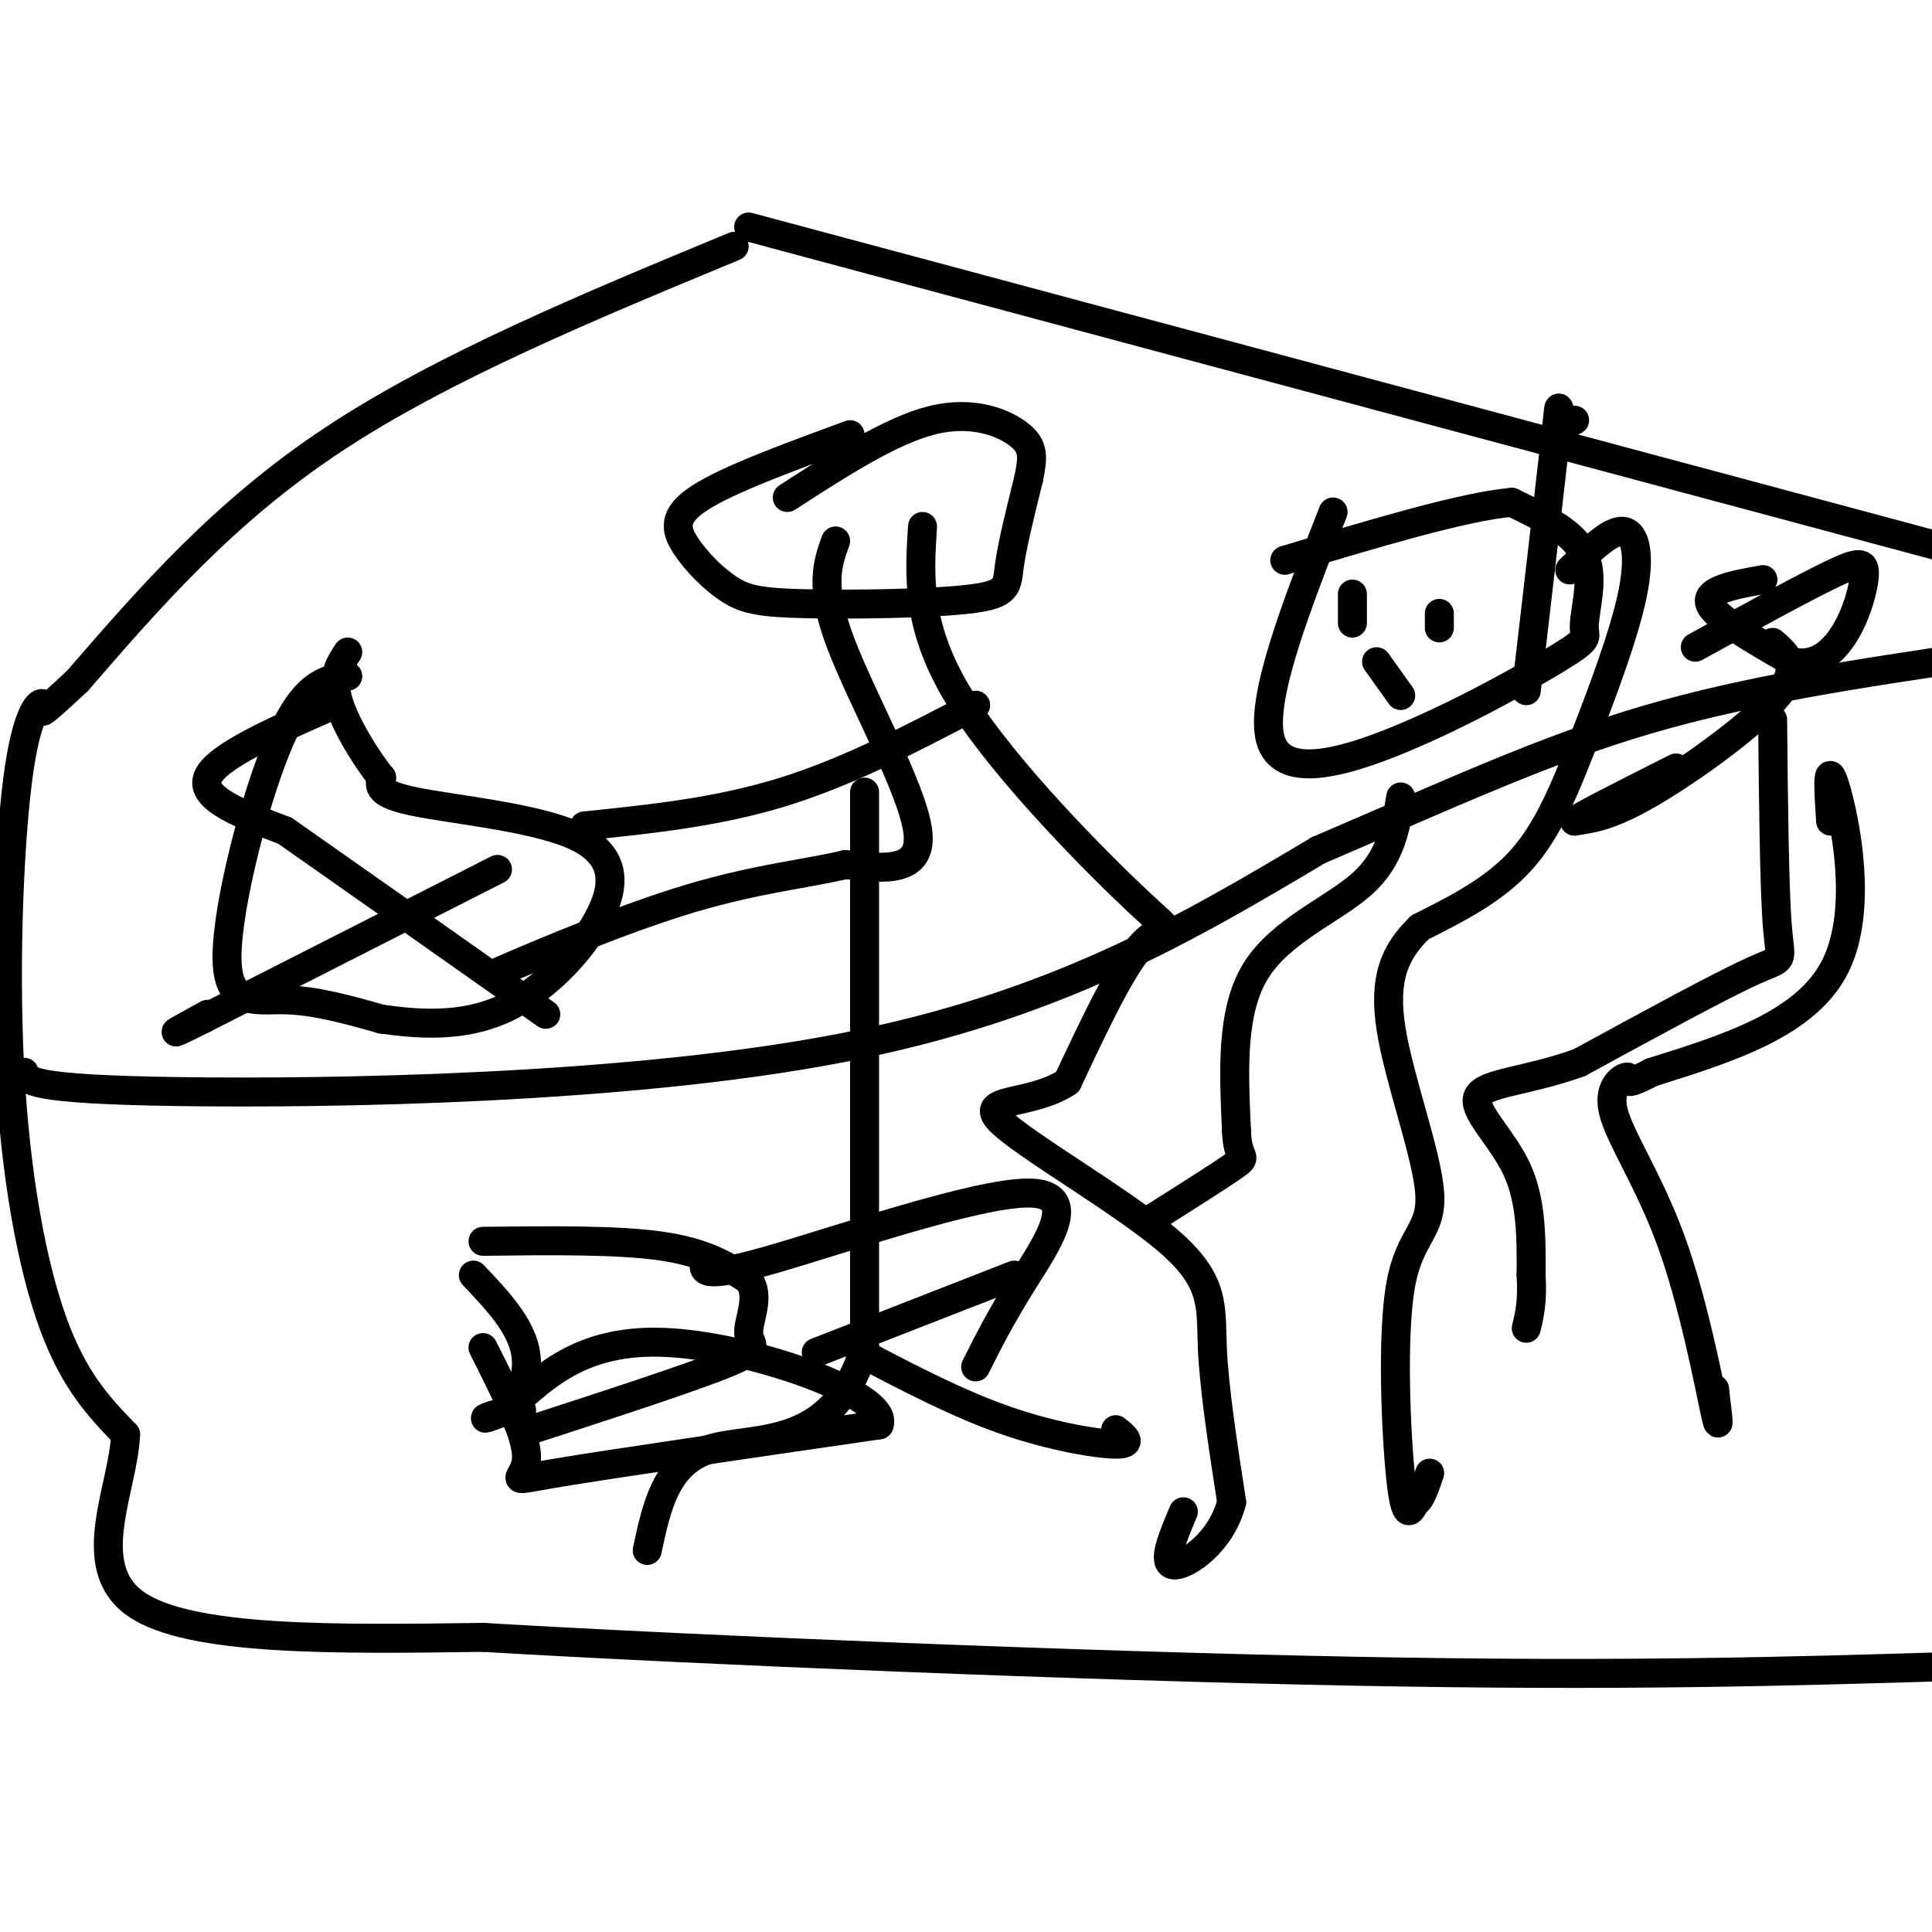 <svg viewBox='0 0 400 400' version='1.1' xmlns='http://www.w3.org/2000/svg' xmlns:xlink='http://www.w3.org/1999/xlink'><g fill='none' stroke='#000000' stroke-width='6' stroke-linecap='round' stroke-linejoin='round'><path d='M72,140c-4.435,0.649 -8.869,1.298 -14,13c-5.131,11.702 -10.958,34.458 -11,45c-0.042,10.542 5.702,8.869 12,9c6.298,0.131 13.149,2.065 20,4'/><path d='M79,211c7.597,1.068 16.588,1.739 25,-2c8.412,-3.739 16.244,-11.889 20,-19c3.756,-7.111 3.434,-13.184 -5,-17c-8.434,-3.816 -24.981,-5.376 -33,-7c-8.019,-1.624 -7.509,-3.312 -7,-5'/><path d='M79,161c-3.178,-3.889 -7.622,-11.111 -9,-16c-1.378,-4.889 0.311,-7.444 2,-10'/><path d='M69,146c-12.167,5.333 -24.333,10.667 -26,15c-1.667,4.333 7.167,7.667 16,11'/><path d='M59,172c11.667,8.167 32.833,23.083 54,38'/><path d='M103,180c0.000,0.000 -61.000,31.000 -61,31'/><path d='M42,211c-10.000,5.000 -4.500,2.000 1,-1'/><path d='M176,90c-12.550,4.610 -25.099,9.221 -31,13c-5.901,3.779 -5.153,6.727 -3,10c2.153,3.273 5.712,6.872 9,9c3.288,2.128 6.304,2.787 16,3c9.696,0.213 26.072,-0.020 34,-1c7.928,-0.980 7.408,-2.709 8,-7c0.592,-4.291 2.296,-11.146 4,-18'/><path d='M213,99c0.881,-4.452 1.083,-6.583 -2,-9c-3.083,-2.417 -9.452,-5.119 -18,-3c-8.548,2.119 -19.274,9.060 -30,16'/><path d='M173,112c-1.689,4.689 -3.378,9.378 1,21c4.378,11.622 14.822,30.178 16,39c1.178,8.822 -6.911,7.911 -15,7'/><path d='M175,179c-7.298,1.810 -18.042,2.833 -32,7c-13.958,4.167 -31.131,11.476 -37,14c-5.869,2.524 -0.435,0.262 5,-2'/><path d='M202,146c-13.250,6.917 -26.500,13.833 -40,18c-13.500,4.167 -27.250,5.583 -41,7'/><path d='M179,164c0.000,0.000 0.000,115.000 0,115'/><path d='M179,279c-6.533,21.622 -22.867,18.178 -32,21c-9.133,2.822 -11.067,11.911 -13,21'/><path d='M178,280c10.111,5.289 20.222,10.578 30,14c9.778,3.422 19.222,4.978 23,5c3.778,0.022 1.889,-1.489 0,-3'/><path d='M152,51c-30.167,12.500 -60.333,25.000 -83,40c-22.667,15.000 -37.833,32.500 -53,50'/><path d='M16,141c-9.539,8.879 -6.888,6.075 -7,5c-0.112,-1.075 -2.989,-0.422 -5,13c-2.011,13.422 -3.157,39.614 -2,62c1.157,22.386 4.616,40.968 9,53c4.384,12.032 9.692,17.516 15,23'/><path d='M26,297c-0.422,11.044 -8.978,27.156 2,35c10.978,7.844 41.489,7.422 72,7'/><path d='M100,339c45.644,2.689 123.756,5.911 180,7c56.244,1.089 90.622,0.044 125,-1'/><path d='M155,47c0.000,0.000 302.000,81.000 302,81'/><path d='M5,222c0.489,1.778 0.978,3.556 32,4c31.022,0.444 92.578,-0.444 137,-9c44.422,-8.556 71.711,-24.778 99,-41'/><path d='M273,176c27.533,-11.800 46.867,-20.800 68,-27c21.133,-6.200 44.067,-9.600 67,-13'/><path d='M100,279c4.622,9.156 9.244,18.311 9,23c-0.244,4.689 -5.356,4.911 6,3c11.356,-1.911 39.178,-5.956 67,-10'/><path d='M182,295c2.378,-5.956 -25.178,-15.844 -43,-17c-17.822,-1.156 -25.911,6.422 -34,14'/><path d='M105,292c-6.222,2.444 -4.778,1.556 -3,1c1.778,-0.556 3.889,-0.778 6,-1'/><path d='M100,257c13.917,-0.167 27.833,-0.333 37,1c9.167,1.333 13.583,4.167 18,7'/><path d='M155,265c2.536,3.381 -0.125,8.333 0,11c0.125,2.667 3.036,3.048 -4,6c-7.036,2.952 -24.018,8.476 -41,14'/><path d='M110,296c-6.111,-0.133 -0.889,-7.467 -1,-14c-0.111,-6.533 -5.556,-12.267 -11,-18'/><path d='M146,261c-0.583,2.012 -1.167,4.024 13,0c14.167,-4.024 43.083,-14.083 54,-14c10.917,0.083 3.833,10.310 -1,18c-4.833,7.690 -7.417,12.845 -10,18'/><path d='M169,280c0.000,0.000 41.000,-16.000 41,-16'/><path d='M326,87c-1.289,0.178 -2.578,0.356 -3,-1c-0.422,-1.356 0.022,-4.244 -1,5c-1.022,9.244 -3.511,30.622 -6,52'/><path d='M365,120c-6.000,1.083 -12.000,2.167 -11,5c1.000,2.833 9.000,7.417 17,12'/><path d='M371,137c4.856,1.177 8.498,-1.880 11,-6c2.502,-4.120 3.866,-9.301 4,-12c0.134,-2.699 -0.962,-2.914 -7,0c-6.038,2.914 -17.019,8.957 -28,15'/><path d='M367,133c2.956,2.556 5.911,5.111 1,11c-4.911,5.889 -17.689,15.111 -26,20c-8.311,4.889 -12.156,5.444 -16,6'/><path d='M326,170c0.833,-0.833 10.917,-5.917 21,-11'/><path d='M367,149c0.178,17.578 0.356,35.156 1,43c0.644,7.844 1.756,5.956 -5,9c-6.756,3.044 -21.378,11.022 -36,19'/><path d='M327,220c-10.762,3.893 -19.667,4.125 -21,7c-1.333,2.875 4.905,8.393 8,15c3.095,6.607 3.048,14.304 3,22'/><path d='M317,264c0.333,5.500 -0.333,8.250 -1,11'/><path d='M379,170c-0.422,-6.578 -0.844,-13.156 1,-7c1.844,6.156 5.956,25.044 0,37c-5.956,11.956 -21.978,16.978 -38,22'/><path d='M342,222c-6.673,3.491 -4.354,1.217 -5,1c-0.646,-0.217 -4.256,1.622 -3,7c1.256,5.378 7.376,14.294 12,27c4.624,12.706 7.750,29.202 9,35c1.250,5.798 0.625,0.899 0,-4'/><path d='M355,288c0.000,-0.667 0.000,-0.333 0,0'/><path d='M191,109c-0.679,10.530 -1.357,21.060 8,36c9.357,14.940 28.750,34.292 37,42c8.250,7.708 5.357,3.774 1,8c-4.357,4.226 -10.179,16.613 -16,29'/><path d='M221,224c-7.636,5.032 -18.727,3.112 -14,8c4.727,4.888 25.273,16.585 35,25c9.727,8.415 8.636,13.547 9,22c0.364,8.453 2.182,20.226 4,32'/><path d='M255,311c-2.133,8.356 -9.467,13.244 -12,13c-2.533,-0.244 -0.267,-5.622 2,-11'/><path d='M276,106c-7.588,19.380 -15.177,38.760 -13,47c2.177,8.240 14.118,5.340 27,0c12.882,-5.340 26.703,-13.119 33,-17c6.297,-3.881 5.069,-3.865 5,-6c-0.069,-2.135 1.020,-6.421 1,-10c-0.020,-3.579 -1.149,-6.451 -4,-9c-2.851,-2.549 -7.426,-4.774 -12,-7'/><path d='M313,104c-9.833,0.833 -28.417,6.417 -47,12'/><path d='M325,118c4.190,-4.121 8.380,-8.242 11,-8c2.620,0.242 3.671,4.848 2,13c-1.671,8.152 -6.065,19.848 -10,30c-3.935,10.152 -7.410,18.758 -13,25c-5.590,6.242 -13.295,10.121 -21,14'/><path d='M294,192c-5.188,5.001 -7.658,10.503 -6,21c1.658,10.497 7.444,25.989 8,34c0.556,8.011 -4.120,8.541 -6,19c-1.880,10.459 -0.966,30.845 0,40c0.966,9.155 1.983,7.077 3,5'/><path d='M293,311c1.000,-0.167 2.000,-3.083 3,-6'/><path d='M290,165c-1.022,6.333 -2.044,12.667 -8,18c-5.956,5.333 -16.844,9.667 -22,18c-5.156,8.333 -4.578,20.667 -4,33'/><path d='M256,234c0.133,6.200 2.467,5.200 0,7c-2.467,1.800 -9.733,6.400 -17,11'/><path d='M280,123c0.000,0.000 0.000,6.000 0,6'/><path d='M298,127c0.000,0.000 0.000,3.000 0,3'/><path d='M285,137c0.000,0.000 5.000,7.000 5,7'/></g>
</svg>